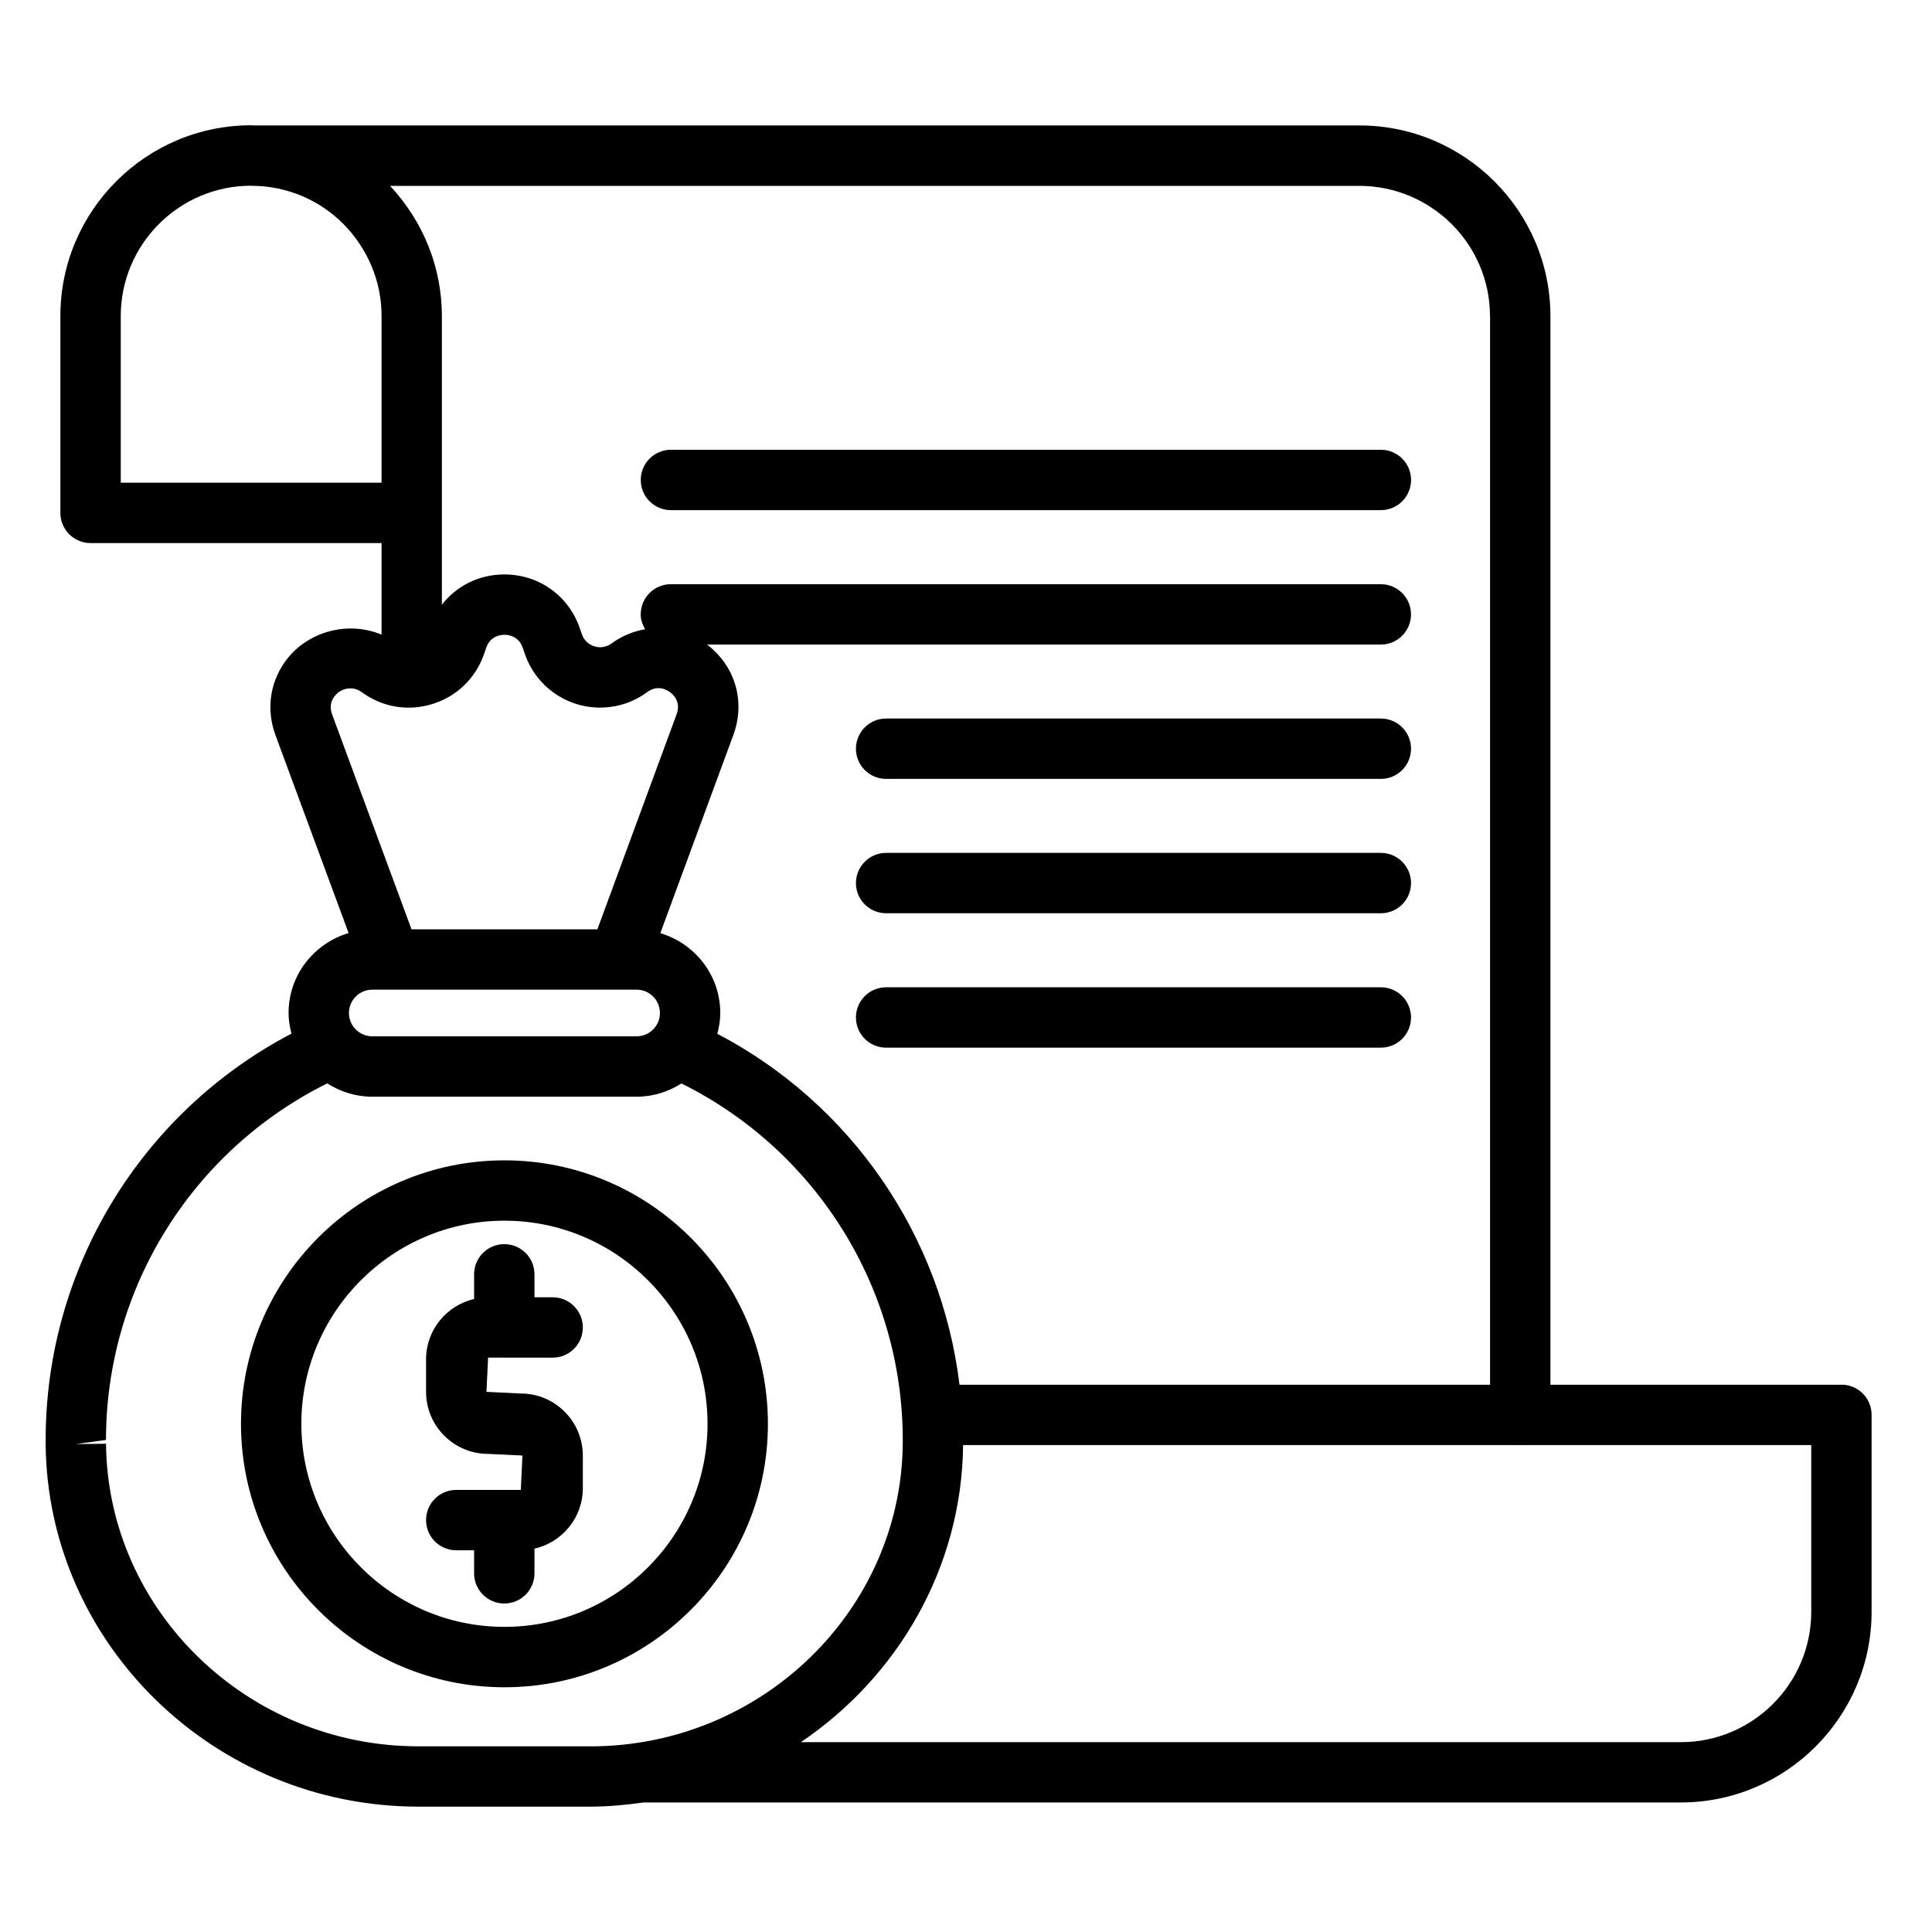<svg xmlns="http://www.w3.org/2000/svg" id="Layer_1" viewBox="0 0 64 64" data-name="Layer 1"><path d="m16.695 44.974s.006.002.01.002.006-.002.01-.002h1.592c.553 0 1-.447 1-1s-.447-1-1-1h-.602v-.76c0-.553-.447-1-1-1s-1 .447-1 1v.817c-.909.212-1.591 1.024-1.591 1.997v1.079c0 1.133.922 2.055 2.055 2.055l1.138.055-.055 1.138h-2.138c-.553 0-1 .447-1 1s.447 1 1 1h.591v.763c0 .553.447 1 1 1s1-.447 1-1v-.817c.915-.207 1.602-1.024 1.602-2.001v-1.083c0-1.133-.922-2.055-2.055-2.055l-1.138-.055.055-1.134h.526z"></path><path d="m16.71 38.438c-4.812 0-8.727 3.915-8.727 8.728s3.915 8.727 8.727 8.727 8.728-3.915 8.728-8.727-3.915-8.728-8.728-8.728zm0 15.454c-3.709 0-6.727-3.018-6.727-6.727s3.018-6.728 6.727-6.728 6.728 3.018 6.728 6.728-3.018 6.727-6.728 6.727z"></path><path d="m61 45.871h-9.64v-35.396c0-3.485-2.84-6.32-6.331-6.32-.002 0-.003 0-.005 0h-36.604c-.033 0-.066-.005-.1-.005-3.485 0-6.32 2.835-6.32 6.32v6.52c0 .552.447 1 1 1h9.64v3.033c-1.138-.475-2.506-.095-3.214.919-.493.706-.604 1.583-.301 2.41l2.423 6.557c-1.146.341-1.989 1.392-1.989 2.646 0 .238.039.465.096.685-4.978 2.608-8.143 7.781-8.143 13.457v.146c.062 6.619 5.6 12.004 12.345 12.004h5.703c.598 0 1.181-.057 1.757-.138h.003 34.359c3.485 0 6.32-2.835 6.32-6.32v-6.52c0-.553-.447-1-1-1zm-11.64-35.396v35.396h-17.575c-.599-4.94-3.586-9.303-8.022-11.625.057-.222.097-.45.097-.689 0-1.254-.842-2.304-1.986-2.645l2.416-6.556c.412-1.11.071-2.286-.867-3.004h22.318c.553 0 1-.448 1-1s-.447-1-1-1h-23.517c-.553 0-1 .448-1 1 0 .182.062.344.147.492-.392.068-.774.223-1.114.472-.142.104-.284.125-.38.125-.226 0-.498-.132-.601-.431l-.074-.213c-.377-1.074-1.355-1.768-2.494-1.768h-.006c-.834.002-1.578.378-2.064 1.002v-9.559c0-1.606-.61-3.127-1.716-4.315h32.109s.001 0 .002 0c2.385.003 4.325 1.939 4.325 4.319zm-37.801 23.082c0-.426.347-.773.773-.773h8.757c.426 0 .772.347.772.773s-.347.772-.772.772h-8.757c-.427 0-.773-.347-.773-.772zm-7.559-23.086c0-2.377 1.93-4.31 4.304-4.319.006 0 .01.003.016.003h.05c1.132.013 2.198.457 2.999 1.258.819.828 1.271 1.914 1.271 3.057v5.52h-8.64v-5.52zm7.064 12.618c.201-.289.607-.387.915-.163.682.501 1.533.647 2.346.395.809-.251 1.433-.854 1.711-1.658l.072-.208c.133-.384.464-.426.6-.427.139 0 .472.042.607.428l.072.207c.365 1.063 1.366 1.777 2.49 1.777.565 0 1.105-.177 1.563-.513.344-.253.647-.079.762.007.113.085.359.327.211.728l-2.624 7.123h-6.157l-2.631-7.121c-.078-.211-.057-.404.062-.574zm2.793 34.76c-5.652 0-10.293-4.496-10.345-10.023l-1 .01.999-.136c0-5.026 2.86-9.593 7.33-11.812.431.277.941.442 1.49.442h8.757c.547 0 1.054-.165 1.485-.439 4.47 2.216 7.332 6.782 7.332 11.81v.126c-.053 5.527-4.693 10.023-10.345 10.023h-5.703zm46.143-4.458c0 2.382-1.938 4.32-4.32 4.32h-29.149c3.203-2.165 5.329-5.767 5.373-9.84h18.438c.007 0 .012.004.019.004s.012-.004.019-.004h9.62z"></path><path d="m22.226 14.899c-.553 0-1 .448-1 1s.447 1 1 1h23.517c.553 0 1-.448 1-1s-.447-1-1-1z"></path><path d="m45.742 23.802h-16.388c-.553 0-1 .448-1 1s.447 1 1 1h16.388c.553 0 1-.448 1-1s-.447-1-1-1z"></path><path d="m45.742 28.253h-16.388c-.553 0-1 .448-1 1s.447 1 1 1h16.388c.553 0 1-.448 1-1s-.447-1-1-1z"></path><path d="m45.742 32.705h-16.388c-.553 0-1 .447-1 1s.447 1 1 1h16.388c.553 0 1-.447 1-1s-.447-1-1-1z"></path></svg>